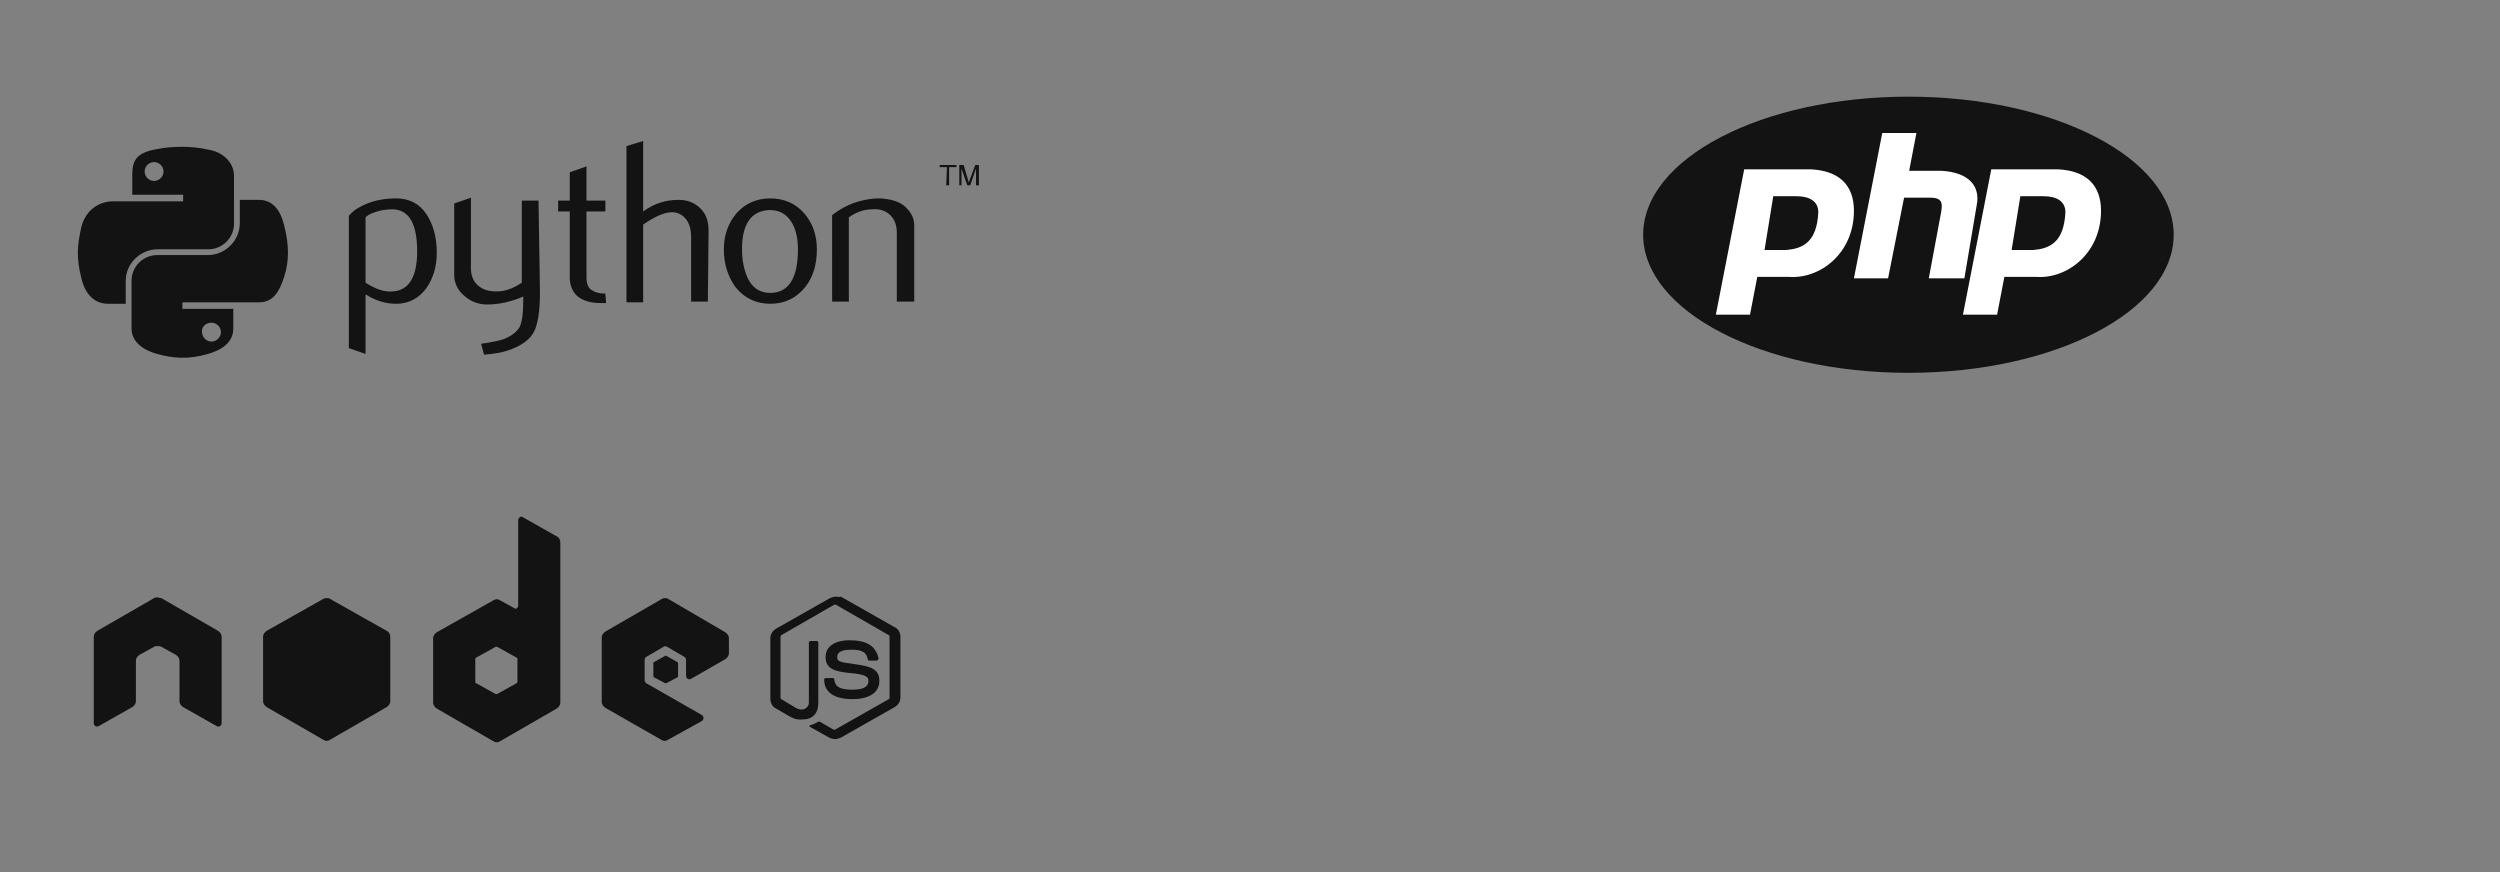 <svg xmlns="http://www.w3.org/2000/svg" xmlns:xlink="http://www.w3.org/1999/xlink" id="Layer_1" x="0px" y="0px" viewBox="0 0 344 120" style="enable-background:new 0 0 344 120;" xml:space="preserve"><rect x="0" y="0" width="344" height="120" fill="#808080" stroke="none"/><style type="text/css">	.st0{fill-opacity:0.85;}	.st1{fill:#FFFFFF;}</style><g id="nodejs-ar21" transform="translate(5, 11)">	<path id="Shape" class="st0" d="M110,71.1c-0.3,0-0.5,0.1-0.8,0.2l-7.4,4.2c-0.5,0.3-0.8,0.8-0.8,1.3v8.4c0,0.5,0.3,1.1,0.8,1.3  l1.9,1.1c0.9,0.5,1.3,0.4,1.7,0.4c1.4,0,2.2-0.8,2.2-2.3v-8.3c0-0.1-0.1-0.2-0.2-0.2h-0.9c-0.1,0-0.2,0.1-0.2,0.2v8.3  c0,0.6-0.7,1.3-1.8,0.7l-2-1.2c-0.1,0-0.1-0.1-0.1-0.2v-8.4c0-0.1,0.1-0.2,0.1-0.2l7.3-4.2c0.1,0,0.2,0,0.2,0l7.3,4.2  c0.1,0,0.1,0.1,0.1,0.2v8.4c0,0.1,0,0.2-0.1,0.2l-7.4,4.2c-0.1,0-0.2,0-0.2,0l-1.9-1.1c-0.1,0-0.1,0-0.2,0  c-0.5,0.3-0.6,0.3-1.1,0.5c-0.1,0-0.3,0.1,0.1,0.3l2.5,1.4c0.2,0.1,0.5,0.2,0.8,0.2c0.3,0,0.5-0.1,0.8-0.2l7.4-4.2  c0.5-0.3,0.8-0.8,0.8-1.3v-8.4c0-0.5-0.3-1.1-0.8-1.3l-7.4-4.2C110.5,71.2,110.3,71.1,110,71.1L110,71.1z M111.9,77.1  c-2.1,0-3.3,0.9-3.3,2.3c0,1.6,1.2,2,3.3,2.2c2.4,0.2,2.6,0.6,2.6,1.1c0,0.8-0.7,1.2-2.2,1.2c-1.9,0-2.4-0.5-2.5-1.4  c0-0.1-0.1-0.2-0.2-0.2h-1c-0.1,0-0.2,0.1-0.2,0.2c0,1.2,0.7,2.7,3.9,2.7c2.3,0,3.7-0.9,3.7-2.5c0-1.6-1.1-2-3.3-2.3  c-2.3-0.3-2.5-0.4-2.5-1c0-0.4,0.2-1,1.9-1c1.5,0,2.1,0.3,2.3,1.3c0,0.1,0.1,0.2,0.2,0.2h1c0.1,0,0.1,0,0.2-0.1  c0,0,0.1-0.1,0.1-0.2C115.5,77.9,114.3,77.1,111.9,77.1L111.9,77.1z"></path>	<path id="Shape_1_" class="st0" d="M66.7,60.1c-0.1,0-0.2,0-0.2,0.1c-0.1,0.1-0.2,0.2-0.2,0.4v11.8c0,0.1-0.1,0.2-0.2,0.3  c-0.1,0.1-0.2,0.1-0.3,0l-2-1.1c-0.3-0.2-0.6-0.2-0.9,0L55.1,76c-0.3,0.2-0.5,0.5-0.5,0.8v8.9c0,0.3,0.2,0.6,0.5,0.8l7.8,4.5  c0.3,0.2,0.6,0.2,0.9,0l7.8-4.5c0.3-0.2,0.5-0.5,0.5-0.8V63.6c0-0.3-0.2-0.7-0.5-0.8L67,60.2C66.9,60.1,66.8,60.1,66.7,60.1  L66.7,60.1z M16.6,71.2c-0.1,0-0.3,0-0.4,0.1l-7.8,4.5c-0.3,0.2-0.5,0.5-0.5,0.8l0,11.9c0,0.2,0.1,0.3,0.2,0.4  c0.1,0.1,0.3,0.1,0.5,0l4.6-2.6c0.3-0.2,0.5-0.5,0.5-0.8v-5.6c0-0.3,0.2-0.6,0.5-0.8l2-1.1c0.1-0.1,0.3-0.1,0.5-0.1  c0.2,0,0.3,0,0.5,0.1l2,1.1c0.3,0.2,0.5,0.5,0.5,0.8v5.6c0,0.3,0.2,0.6,0.5,0.8l4.6,2.6c0.1,0.1,0.3,0.1,0.5,0  c0.1-0.1,0.2-0.2,0.2-0.4l0-11.9c0-0.3-0.2-0.6-0.5-0.8l-7.8-4.5C16.9,71.3,16.8,71.2,16.6,71.2L16.6,71.2L16.6,71.2z M86.6,71.3  c-0.2,0-0.3,0-0.5,0.1l-7.8,4.5c-0.3,0.2-0.5,0.5-0.5,0.8v8.9c0,0.3,0.2,0.6,0.5,0.8l7.7,4.4c0.3,0.2,0.6,0.2,0.9,0l4.7-2.6  c0.1-0.1,0.2-0.2,0.2-0.4c0-0.2-0.1-0.3-0.2-0.4L83.9,83c-0.1-0.1-0.2-0.3-0.2-0.4v-2.8c0-0.2,0.1-0.3,0.2-0.4l2.4-1.4  c0.1-0.1,0.3-0.1,0.5,0l2.4,1.4c0.1,0.1,0.2,0.2,0.2,0.4V82c0,0.2,0.1,0.3,0.2,0.4c0.1,0.1,0.3,0.1,0.5,0l4.7-2.7  c0.3-0.2,0.5-0.5,0.5-0.8v-2.1c0-0.3-0.2-0.6-0.5-0.8l-7.7-4.5C86.9,71.4,86.8,71.3,86.6,71.3L86.6,71.3z M63.3,78c0,0,0.1,0,0.1,0  l2.7,1.5c0.1,0,0.1,0.1,0.1,0.2v3.1c0,0.1-0.1,0.2-0.1,0.2l-2.7,1.5c-0.1,0-0.2,0-0.2,0L60.5,83c-0.1,0-0.1-0.1-0.1-0.2v-3.1  c0-0.1,0.1-0.2,0.1-0.2l2.7-1.5C63.2,78,63.3,78,63.3,78L63.3,78L63.3,78z"></path>	<path id="Shape_2_" class="st0" d="M40,71.3c-0.2,0-0.3,0-0.5,0.1l-7.8,4.4c-0.3,0.2-0.5,0.5-0.5,0.8v8.9c0,0.3,0.2,0.6,0.5,0.8  l7.8,4.5c0.3,0.2,0.6,0.2,0.9,0l7.8-4.5c0.3-0.2,0.5-0.5,0.5-0.8v-8.9c0-0.3-0.2-0.7-0.5-0.8l-7.8-4.4C40.3,71.3,40.1,71.3,40,71.3  L40,71.3z M86.6,79.2C86.6,79.2,86.5,79.2,86.6,79.2L85,80.1c-0.1,0-0.1,0.1-0.1,0.2V82c0,0.1,0,0.1,0.1,0.2l1.5,0.8  c0.1,0,0.1,0,0.2,0l1.5-0.8c0.1,0,0.1-0.1,0.1-0.2v-1.7c0-0.1,0-0.1-0.1-0.2L86.6,79.2C86.7,79.2,86.6,79.2,86.6,79.2L86.6,79.2z"></path></g><g id="python-3" transform="translate(186, 12)">	<path id="Shape_3_" class="st0" d="M-128.6,22.6c0-3.8-1.1-5.7-3.3-5.8c-0.9,0-1.7,0.1-2.5,0.4c-0.7,0.2-1.1,0.5-1.3,0.7v9  c1.4,0.9,2.6,1.3,3.7,1.2C-129.8,28-128.6,26.2-128.6,22.6z M-125.9,22.8c0,1.9-0.5,3.5-1.4,4.8c-1,1.4-2.4,2.2-4.2,2.2  c-1.4,0-2.8-0.4-4.2-1.3v8.2l-2.3-0.8V17.7c0.4-0.5,0.9-0.9,1.5-1.2c1.4-0.8,3.1-1.2,5-1.2l0,0c1.8,0,3.2,0.7,4.2,2.2  C-126.4,18.9-125.9,20.6-125.9,22.8L-125.9,22.8z M-111.7,28.2c0,2.6-0.3,4.4-0.8,5.4c-0.5,1-1.5,1.8-3,2.4  c-1.2,0.5-2.5,0.7-3.9,0.8l-0.4-1.5c1.4-0.2,2.4-0.4,3-0.6c1.1-0.4,1.9-1,2.3-1.7c0.3-0.6,0.5-1.8,0.5-3.6v-0.6  c-1.6,0.7-3.3,1.1-5,1.1c-1.1,0-2.2-0.4-3-1.1c-1-0.8-1.5-1.8-1.5-3V16l2.3-0.8v9.7c0,1,0.3,1.8,1,2.4s1.5,0.8,2.6,0.8  c1.1,0,2.2-0.4,3.4-1.2V15.6h2.3L-111.7,28.2L-111.7,28.2z M-102.6,29.7c-0.3,0-0.5,0-0.8,0c-1.3,0-2.3-0.3-3.1-0.9  c-0.7-0.6-1.1-1.5-1.1-2.6v-9.1h-1.6v-1.5h1.6v-3.9l2.3-0.8v4.7h2.6v1.5h-2.6v9c0,0.9,0.2,1.5,0.7,1.8c0.4,0.3,1,0.5,1.9,0.5  L-102.6,29.7L-102.6,29.7z M-88.6,29.5h-2.3v-8.9c0-0.9-0.2-1.7-0.6-2.3c-0.5-0.7-1.2-1.1-2-1.1c-1.1,0-2.4,0.6-4,1.7v10.7h-2.3  V8.1l2.3-0.7v9.7c1.5-1.1,3.1-1.6,4.9-1.6c1.2,0,2.2,0.4,3,1.2c0.8,0.8,1.1,1.8,1.1,3.1L-88.6,29.5L-88.6,29.5L-88.6,29.5z   M-76.2,22.3c0-1.5-0.3-2.7-0.8-3.6c-0.7-1.2-1.7-1.8-3.1-1.8c-2.6,0.1-3.8,2-3.8,5.4c0,1.6,0.3,2.9,0.8,4c0.7,1.4,1.7,2,3.1,2  C-77.5,28.3-76.2,26.3-76.2,22.3L-76.2,22.3z M-73.6,22.3c0,2.1-0.5,3.8-1.6,5.2c-1.2,1.5-2.8,2.3-4.8,2.3c-2,0-3.6-0.8-4.8-2.3  c-1-1.4-1.6-3.1-1.6-5.2c0-1.9,0.6-3.6,1.7-4.9c1.2-1.4,2.8-2.1,4.7-2.1c1.9,0,3.5,0.7,4.7,2.1C-74.2,18.7-73.6,20.3-73.6,22.3  L-73.6,22.3z M-60.3,29.5h-2.3V20c0-1-0.3-1.8-0.9-2.4c-0.6-0.6-1.5-0.9-2.5-0.8c-1.1,0-2.2,0.4-3.2,1.1v11.6h-2.3V17.6  c1.3-1,2.6-1.6,3.7-1.9c1.1-0.3,2-0.4,2.8-0.4c0.6,0,1.1,0.1,1.6,0.2c0.9,0.2,1.7,0.6,2.2,1.2c0.6,0.6,1,1.4,1,2.3V29.5L-60.3,29.5  z"></path>	<path id="Shape_4_" class="st0" d="M-161,8.2c-1.2,0-2.3,0.1-3.3,0.3c-3,0.5-3.5,1.6-3.5,3.6v2.7h7v0.9h-9.6c-2,0-3.8,1.2-4.4,3.5  c-0.6,2.7-0.7,4.3,0,7.1c0.5,2.1,1.7,3.5,3.7,3.5h2.4v-3.2c0-2.3,2-4.3,4.4-4.3h7c1.9,0,3.5-1.6,3.5-3.5v-6.6  c0-1.9-1.6-3.3-3.5-3.6C-158.6,8.3-159.8,8.2-161,8.2z M-164.8,10.3c0.7,0,1.3,0.6,1.3,1.3c0,0.7-0.6,1.3-1.3,1.3  c-0.7,0-1.3-0.6-1.3-1.3C-166.1,10.9-165.5,10.3-164.8,10.3z"></path>	<path id="Shape_5_" class="st0" d="M-153,15.6v3.1c0,2.4-2,4.4-4.4,4.4h-7c-1.9,0-3.5,1.6-3.5,3.5v6.6c0,1.9,1.7,3,3.5,3.5  c2.2,0.6,4.3,0.8,7,0c1.8-0.5,3.5-1.5,3.5-3.5v-2.7h-7v-0.9h10.5c2,0,2.8-1.4,3.5-3.5c0.7-2.2,0.7-4.3,0-7.1  c-0.5-2-1.5-3.5-3.5-3.5H-153z M-156.9,32.4c0.7,0,1.3,0.6,1.3,1.3c0,0.7-0.6,1.3-1.3,1.3c-0.7,0-1.3-0.6-1.3-1.3  C-158.3,33-157.7,32.4-156.9,32.4z"></path>	<path id="Shape_6_" class="st0" d="M-55.8,13.5h0.4V11h1v-0.3h-2.3V11h1L-55.8,13.5 M-54,13.5h0.3v-2.3l0.8,2.3h0.4l0.8-2.3v2.3  h0.4v-2.8h-0.5l-0.9,2.4l-0.7-2.4H-54V13.5"></path></g><g id="php-1" transform="translate(5, 71)">	<ellipse id="Oval" class="st0" cx="257.6" cy="-38.7" rx="36.5" ry="19"></ellipse>	<path id="Shape_7_" class="st1" d="M250.1-32.7l3.9-20h4.7l-1,5.2h4.4c3.9,0.2,5.4,2.2,4.9,4.7l-1.7,10.1h-4.9l1.7-9.1  c0.2-1.2,0.2-2-1.5-2H257l-2.2,11.1H250.1L250.1-32.7z"></path>	<path id="Combined-Shape" class="st1" d="M244.2-47.7c3.9,0.2,5.9,2.2,5.9,5.7c0,5.9-4.7,9.4-8.9,9.1h-4.4l-1,5.2h-4.7l3.9-20  H244.2z M242.2-44H239l-1.2,7.4h3c2.2-0.2,4.2-1,4.4-5.2C245.2-43.3,244-44,242.2-44L242.2-44z"></path>	<path id="Combined-Shape_1_" class="st1" d="M278.2-47.7c3.9,0.2,5.9,2.2,5.9,5.7c0,5.9-4.7,9.4-8.9,9.1h-4.4l-1,5.2h-4.7l3.9-20  H278.2z M276.2-44H273l-1.2,7.4h3c2.2-0.2,4.2-1,4.4-5.2C279.2-43.3,278-44,276.2-44L276.2-44z"></path></g></svg>